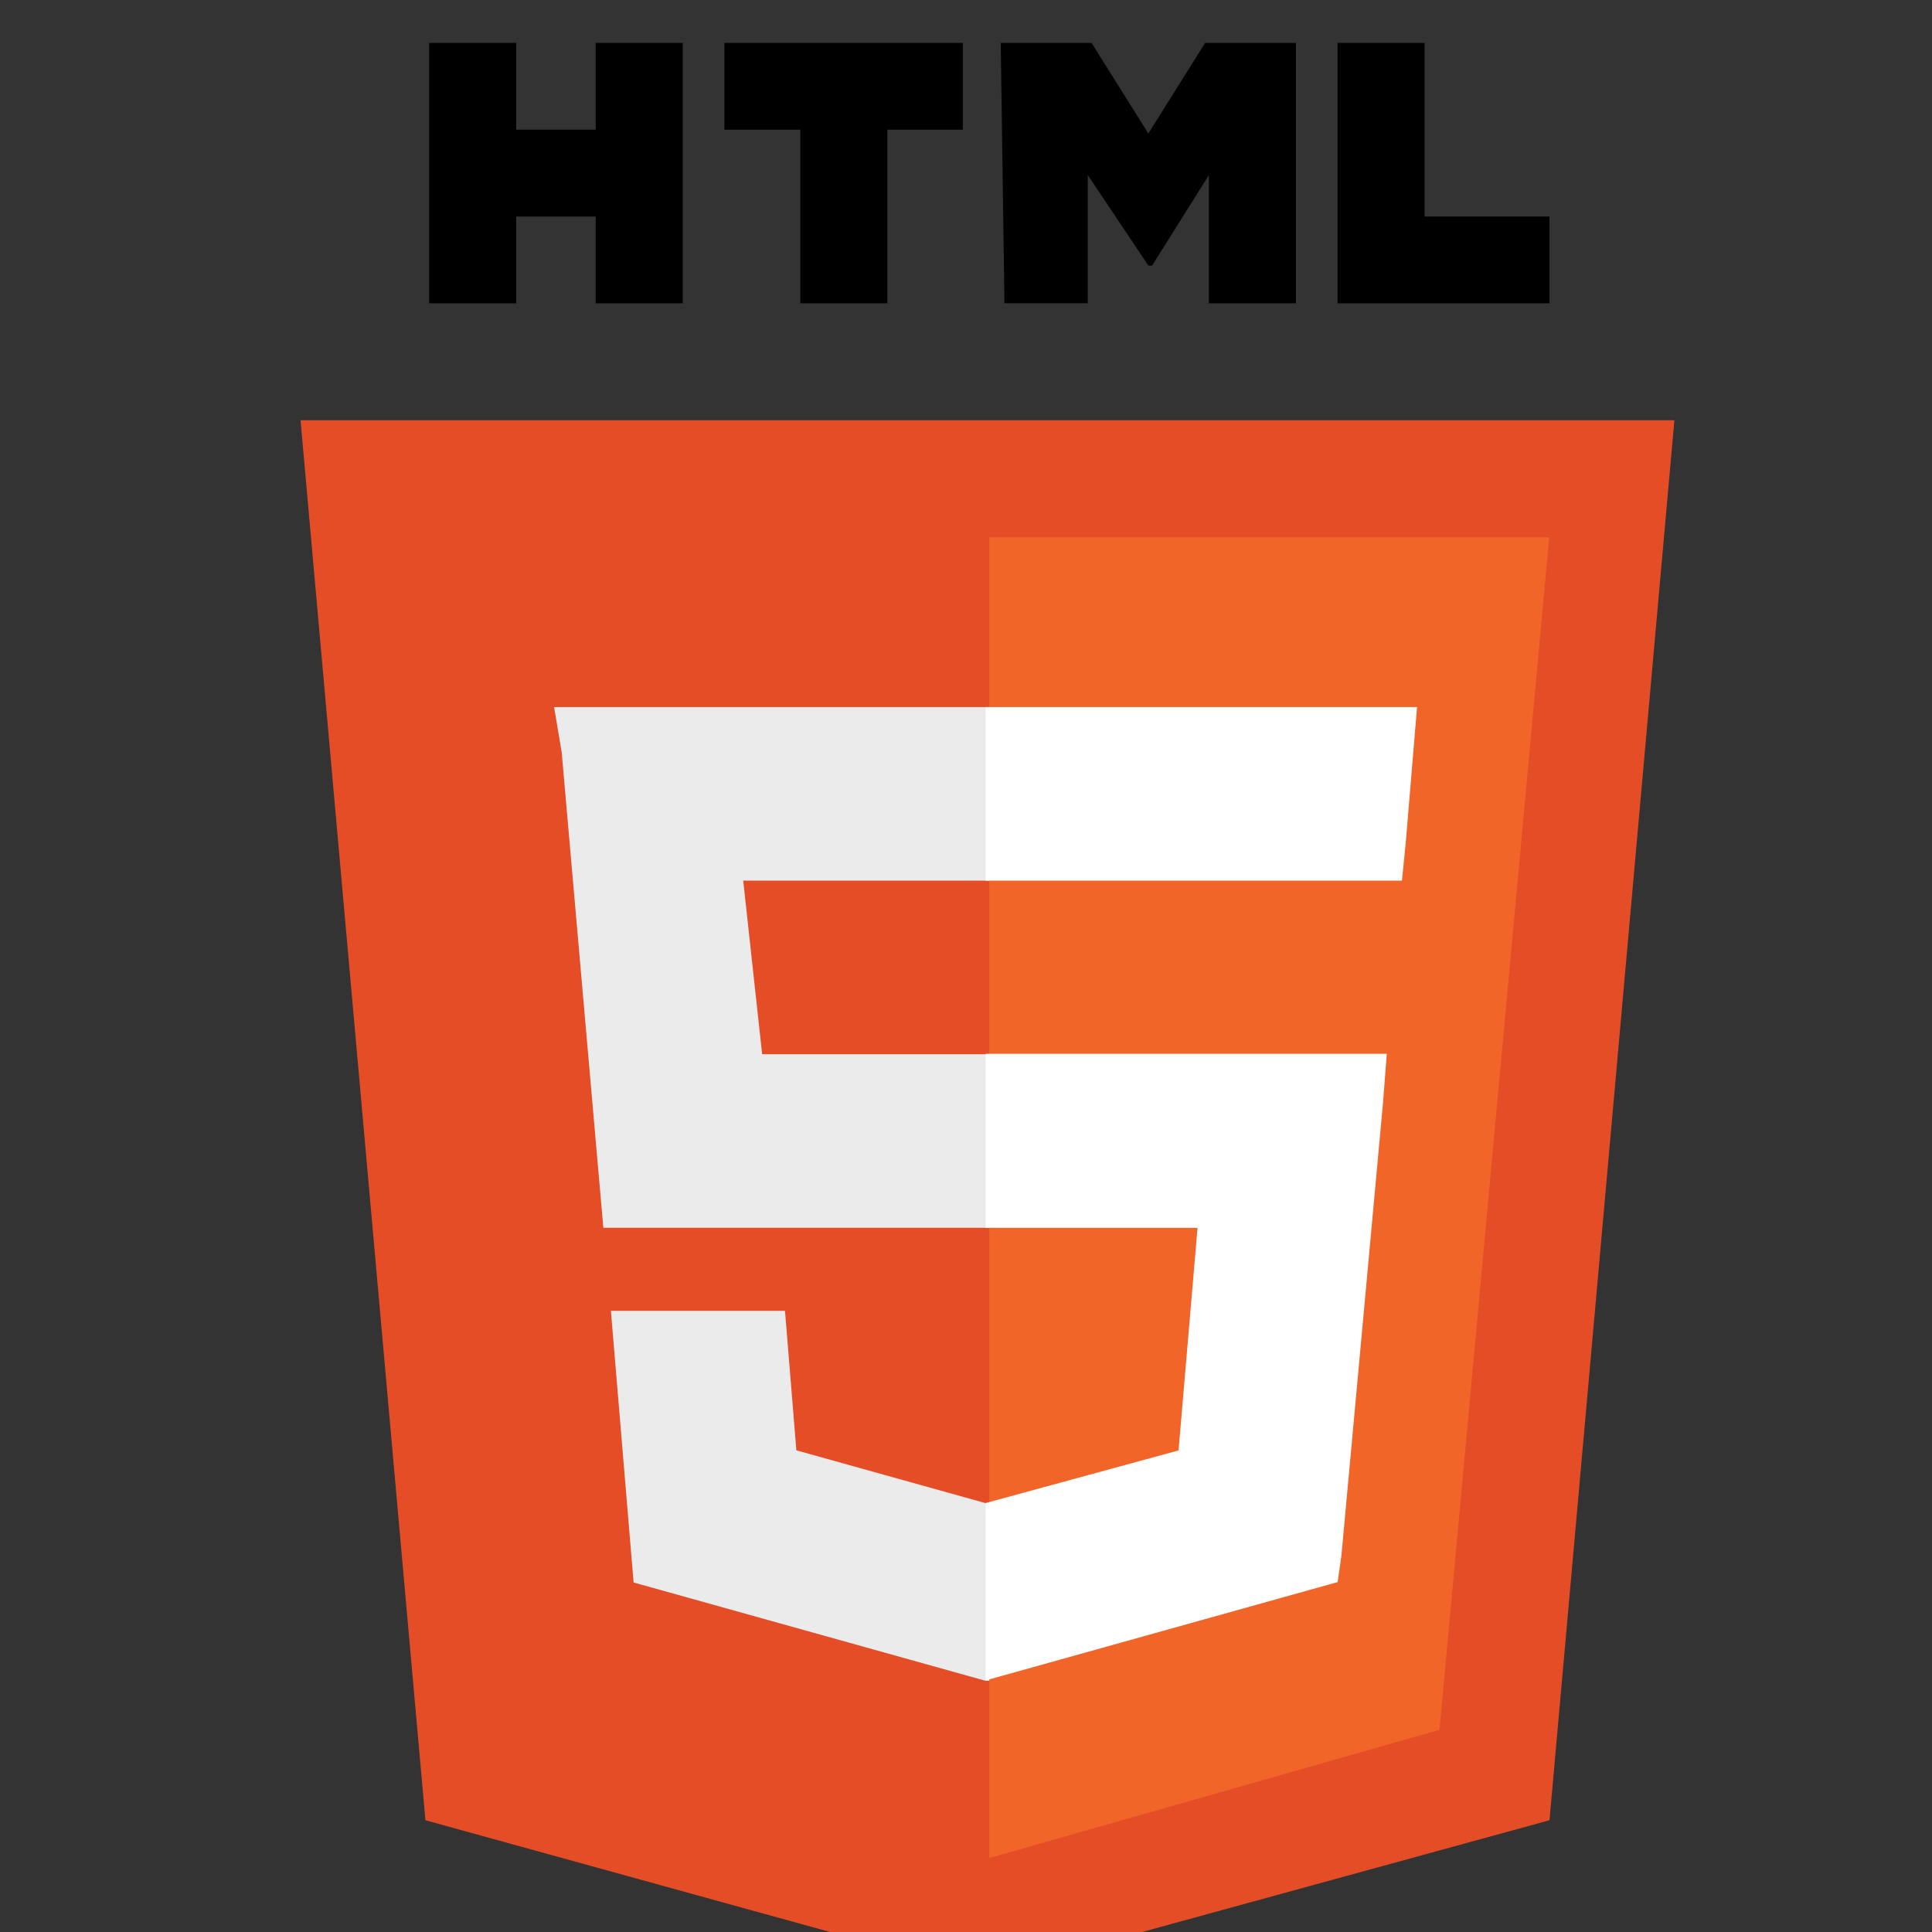 <svg width="45" height="45" viewBox="0 0 45 45" fill="none" xmlns="http://www.w3.org/2000/svg">
<rect x="0" y="0" width="45" height="45" fill="#333333" stroke="none"/>
<g clip-path="url(#clip0_3270_59)">
<g clip-path="url(#clip1_3270_59)">
<path d="M9.909 42.397L7 9.789H39L36.091 42.397L22.956 46L9.909 42.397Z" fill="#E44D26"/>
<path d="M23.043 43.278L33.529 40.291L36.085 12.514H23.043V43.278Z" fill="#F16529"/>
<path d="M23.044 24.554H17.752L17.311 20.511H23.041V16.469H12.906L13.083 17.523L14.053 28.597H23.04L23.044 24.554Z" fill="#EBEBEB"/>
<path d="M23.044 35.011H22.956L18.549 33.781L18.284 30.531H14.229L14.758 36.859L22.956 39.149H23.044V35.011Z" fill="#EBEBEB"/>
<path d="M9.996 1H12.023V3.021H13.875V1H15.902V7.064H13.875V5.043H12.023V7.064H9.996V1Z" fill="black"/>
<path d="M18.637 3.021H16.873V1H22.426V3.021H20.668V7.064H18.641V3.021H18.637Z" fill="black"/>
<path d="M23.309 1H25.425L26.747 3.11L28.069 1H30.185V7.064H28.158V4.077L26.835 6.185H26.747L25.336 4.076V7.063H23.396L23.309 1Z" fill="black"/>
<path d="M31.154 1H33.181V5.043H36.09V7.064H31.154V1Z" fill="black"/>
<path d="M22.957 24.555V28.598H27.893L27.451 33.783L22.957 35.009V39.14L31.156 36.85L31.244 36.234L32.213 25.688L32.301 24.545H22.957V24.555Z" fill="white"/>
<path d="M22.957 16.469V20.512H32.654L32.742 19.633L32.918 17.523L33.006 16.469H22.957Z" fill="white"/>
</g>
</g>
<defs>
<clipPath id="clip0_3270_59">
<rect width="45" height="45" fill="white"/>
</clipPath>
<clipPath id="clip1_3270_59">
<rect width="32" height="45" fill="white" transform="translate(7 1)"/>
</clipPath>
</defs>
</svg>
